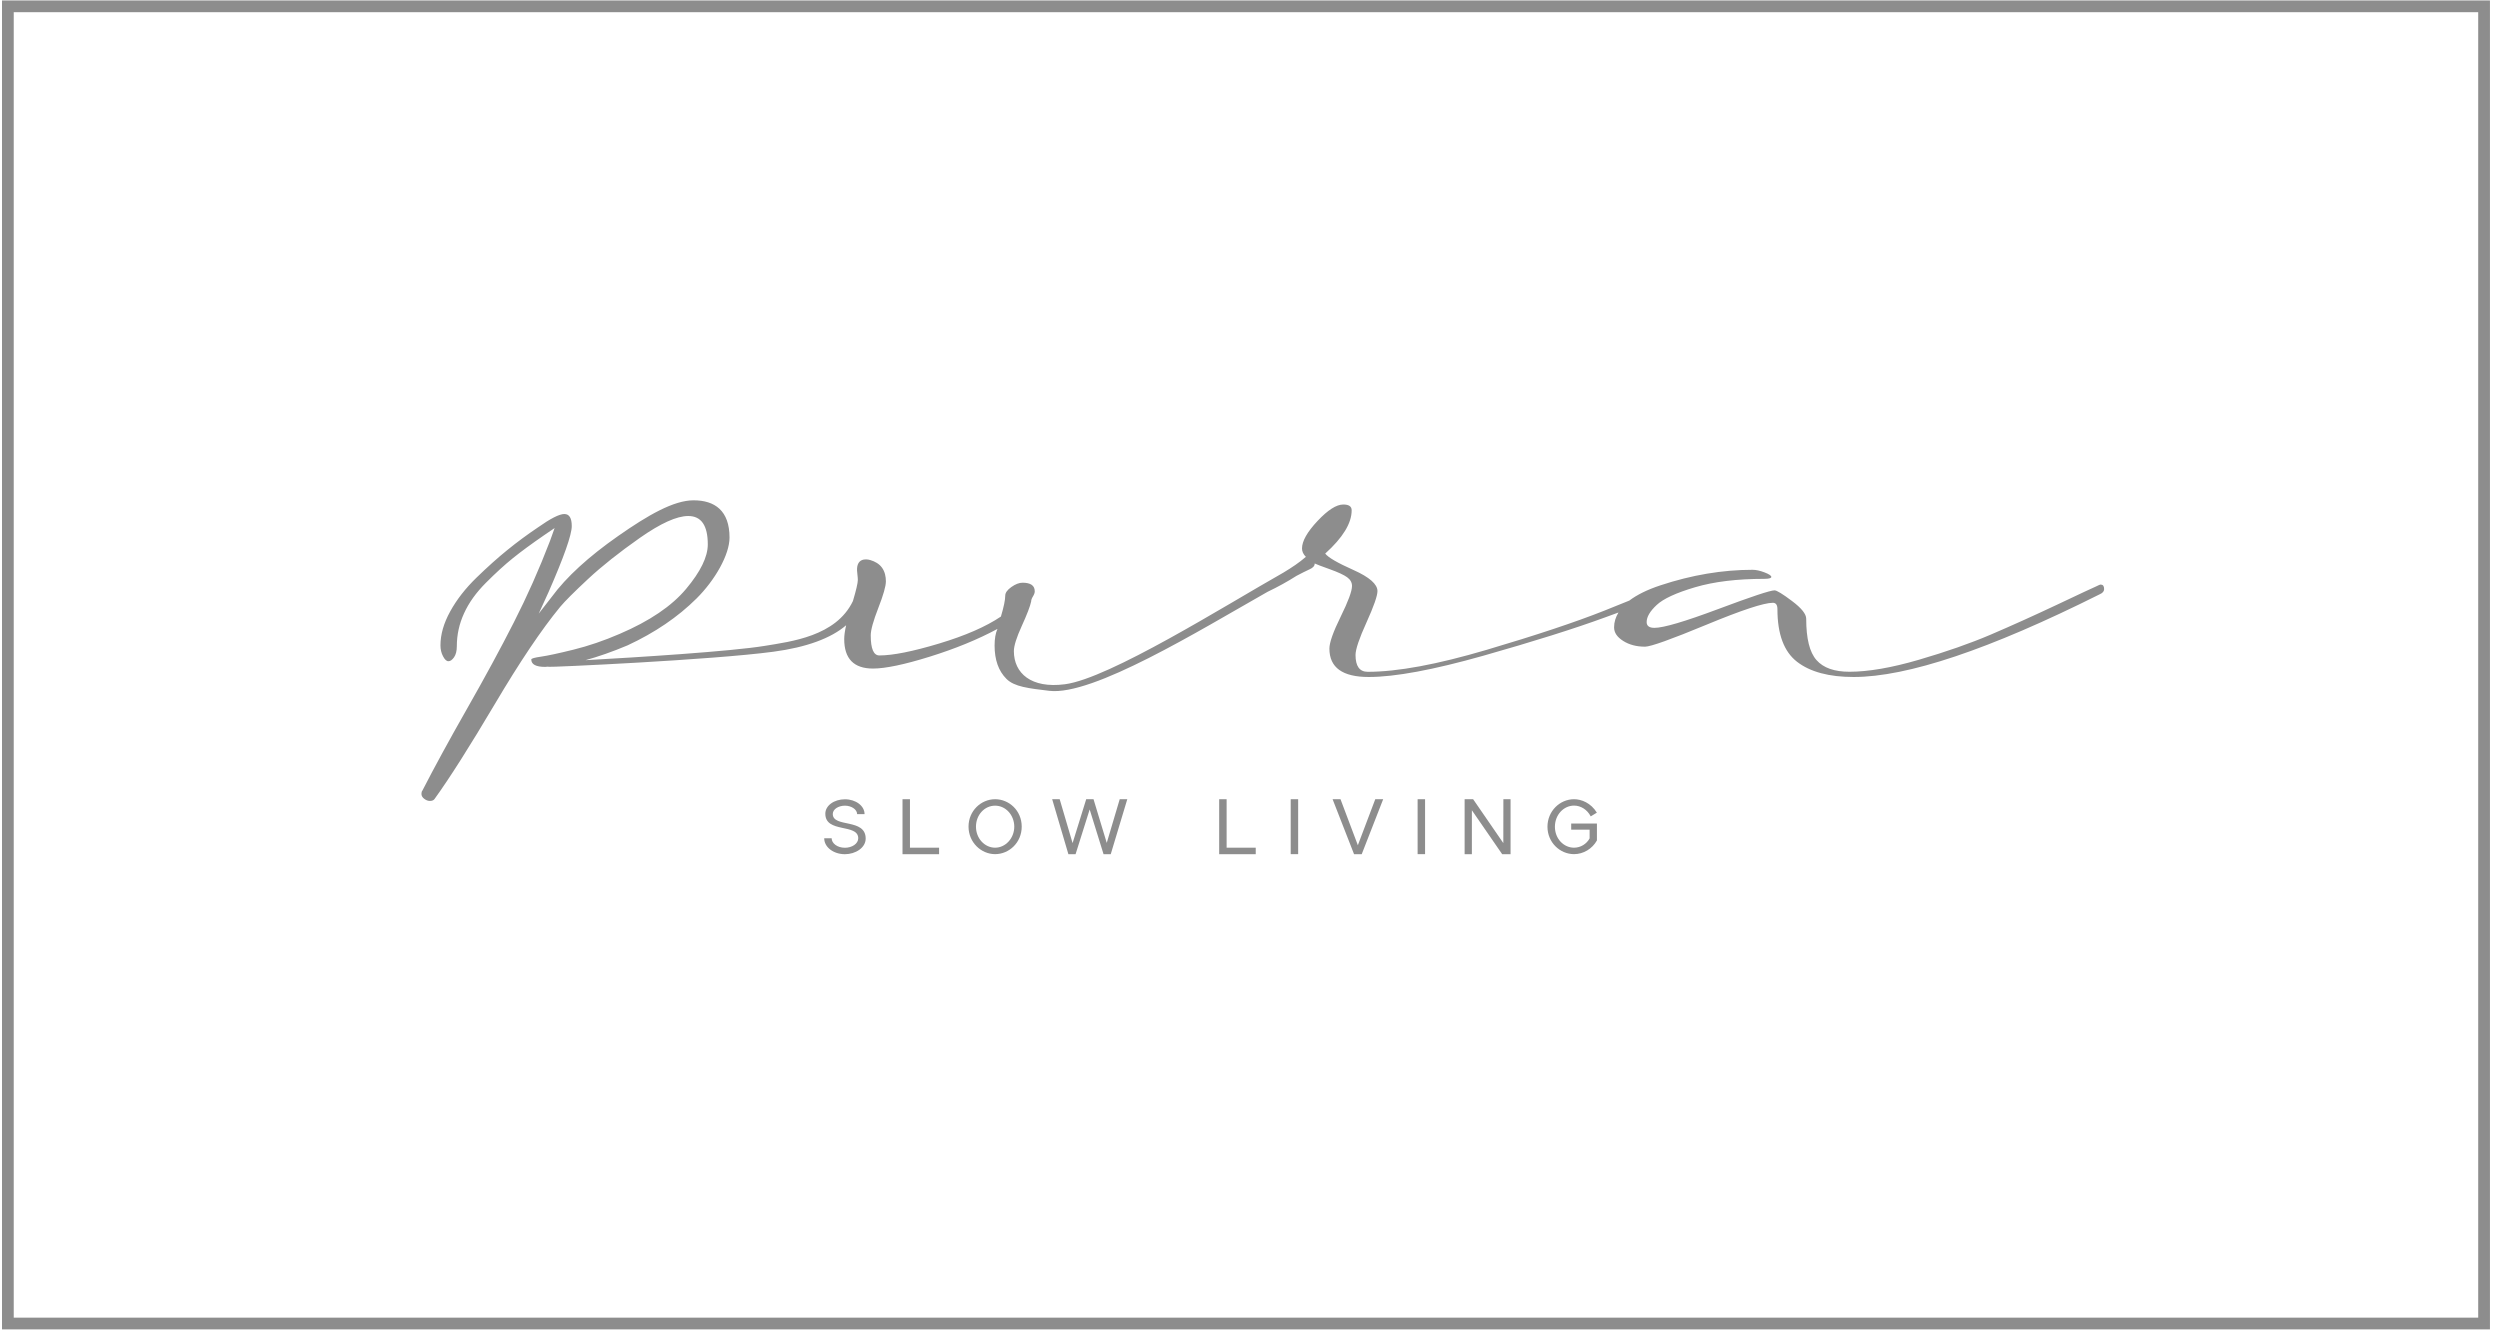 <svg xmlns="http://www.w3.org/2000/svg" width="213" height="114" viewBox="0 0 213 114" fill="none"><path d="M178.971 49.8C178.931 49.8 178.807 49.856 178.586 49.964C178.331 50.071 177.209 50.598 175.233 51.533C173.25 52.468 171.381 53.312 169.619 54.066C167.858 54.819 165.813 55.533 163.485 56.213C161.157 56.892 159.186 57.233 157.571 57.233C156.285 57.233 155.351 56.904 154.767 56.241C154.178 55.578 153.889 54.405 153.889 52.717C153.889 52.315 153.487 51.811 152.677 51.205C151.873 50.598 151.374 50.298 151.193 50.298C150.825 50.298 149.222 50.831 146.379 51.896C143.535 52.961 141.728 53.493 140.958 53.493C140.516 53.493 140.295 53.329 140.295 53C140.295 52.559 140.578 52.077 141.15 51.544C141.717 51.012 142.81 50.508 144.424 50.032C146.039 49.556 147.999 49.318 150.31 49.318C150.712 49.318 150.916 49.261 150.916 49.154C150.916 49.046 150.723 48.916 150.338 48.768C149.953 48.621 149.613 48.547 149.318 48.547C146.752 48.547 144.135 48.989 141.479 49.867C140.346 50.241 139.468 50.678 138.817 51.17C138.205 51.42 137.514 51.703 136.721 52.015C134.229 53.006 130.87 54.122 126.655 55.368C122.435 56.615 119.065 57.238 116.533 57.238C115.837 57.238 115.491 56.762 115.491 55.805C115.491 55.329 115.803 54.4 116.426 53.029C117.049 51.652 117.36 50.763 117.36 50.36C117.36 49.777 116.681 49.176 115.327 48.57C113.967 47.964 113.163 47.499 112.908 47.165C114.409 45.811 115.162 44.582 115.162 43.477C115.162 43.148 114.925 42.984 114.449 42.984C113.86 42.984 113.129 43.454 112.251 44.389C111.373 45.324 110.931 46.106 110.931 46.729C110.931 46.984 111.039 47.222 111.26 47.443C110.71 47.924 110.053 48.361 109.357 48.78C104.366 51.607 94.516 57.805 90.732 58.298C87.855 58.677 86.382 57.357 86.382 55.476C86.382 55.029 86.609 54.309 87.056 53.329C87.504 52.349 87.77 51.652 87.855 51.244C87.855 51.12 87.906 50.978 88.008 50.814C88.11 50.649 88.161 50.508 88.161 50.383C88.161 49.89 87.815 49.647 87.118 49.647C86.83 49.647 86.512 49.771 86.167 50.015C85.821 50.258 85.646 50.508 85.646 50.751C85.646 51.12 85.521 51.714 85.278 52.53C84.009 53.386 82.253 54.156 80.01 54.83C77.761 55.505 76.067 55.844 74.923 55.844C74.43 55.844 74.187 55.272 74.187 54.128C74.187 53.68 74.402 52.904 74.832 51.799C75.263 50.695 75.478 49.941 75.478 49.533C75.478 49.125 75.393 48.712 75.15 48.372C74.912 48.038 74.544 47.834 74.159 47.72C73.745 47.596 72.98 47.573 73.02 48.61C73.031 48.882 73.088 49.148 73.088 49.409C73.088 49.669 72.941 50.298 72.669 51.21C71.236 54.218 67.373 54.66 65.152 55.029C62.303 55.499 54.243 56.009 49.887 56.247C50.969 55.946 52.158 55.538 53.472 54.983C55.8 53.901 57.755 52.57 59.341 50.995C60.927 49.42 62.156 47.256 62.156 45.8C62.156 43.5 60.893 42.627 59.091 42.627C57.398 42.627 55.217 43.885 52.679 45.658C50.142 47.431 48.25 49.165 47.009 50.853L45.899 52.281L46.732 50.457C48.052 47.443 48.714 45.562 48.714 44.825C48.714 44.14 48.505 43.794 48.08 43.794C47.655 43.794 46.902 44.179 45.82 44.944C44.919 45.55 44.058 46.185 43.243 46.848C42.421 47.511 41.543 48.298 40.603 49.21C39.663 50.122 38.915 51.08 38.36 52.088C37.805 53.091 37.527 54.06 37.527 54.983C37.527 55.329 37.601 55.641 37.748 55.918C37.895 56.196 38.043 56.337 38.207 56.337C38.371 56.337 38.524 56.224 38.683 56.003C38.841 55.776 38.921 55.465 38.921 55.068C38.921 54.088 39.125 53.153 39.538 52.253C39.946 51.352 40.569 50.485 41.402 49.652C42.234 48.819 42.993 48.123 43.684 47.567C44.37 47.012 45.27 46.349 46.381 45.584L47.253 44.99L46.856 46.1C45.933 48.508 44.908 50.814 43.781 53.023C42.659 55.233 41.328 57.686 39.793 60.382C38.258 63.079 36.989 65.408 35.987 67.362C35.936 67.413 35.907 67.509 35.907 67.64C35.907 67.798 35.987 67.94 36.145 68.059C36.304 68.178 36.462 68.24 36.621 68.24C36.808 68.24 36.938 68.189 37.017 68.082C38.315 66.286 40.025 63.583 42.155 59.992C44.285 56.394 46.143 53.629 47.729 51.703C48.125 51.227 48.913 50.44 50.091 49.341C51.269 48.242 52.742 47.075 54.515 45.828C56.288 44.587 57.658 43.964 58.638 43.964C59.748 43.964 60.304 44.769 60.304 46.383C60.304 47.443 59.686 48.706 58.457 50.173C57.228 51.641 55.342 52.915 52.804 54.003C51.456 54.587 50.142 55.034 48.856 55.352C47.576 55.669 46.653 55.867 46.097 55.946C45.542 56.026 45.265 56.105 45.265 56.184C45.265 56.609 45.661 56.819 46.454 56.819C46.534 56.819 46.63 56.802 46.709 56.796C46.709 56.796 46.721 56.808 46.726 56.813C46.788 56.864 60.66 56.23 65.894 55.527C68.704 55.153 70.8 54.383 72.091 53.272C71.983 53.748 71.927 54.145 71.927 54.445C71.927 56.122 72.742 56.961 74.379 56.961C75.439 56.961 77.053 56.621 79.222 55.946C81.386 55.272 83.306 54.485 84.983 53.584C84.819 53.952 84.739 54.422 84.739 54.995C84.739 56.218 85.074 57.17 85.753 57.844C86.427 58.519 87.657 58.649 89.401 58.858C93.106 59.3 102.118 53.76 107.997 50.423C108.875 50.004 109.696 49.55 110.461 49.063C110.869 48.848 111.248 48.655 111.583 48.502C111.866 48.377 112.013 48.219 112.013 48.009C112.166 48.083 112.591 48.247 113.293 48.496C114.007 48.751 114.505 48.984 114.777 49.182C115.055 49.386 115.191 49.63 115.191 49.924C115.191 50.366 114.868 51.239 114.228 52.536C113.588 53.839 113.265 54.745 113.265 55.261C113.265 56.876 114.381 57.68 116.618 57.68C118.856 57.68 122.113 57.074 126.384 55.867C130.654 54.655 134.121 53.567 136.778 52.593C137.174 52.451 137.542 52.315 137.893 52.185C137.656 52.581 137.52 52.995 137.52 53.448C137.52 53.901 137.774 54.275 138.29 54.604C138.805 54.932 139.428 55.097 140.159 55.097C140.635 55.097 142.38 54.473 145.387 53.227C148.395 51.981 150.281 51.358 151.052 51.358C151.307 51.358 151.437 51.539 151.437 51.907C151.437 54.037 151.998 55.527 153.113 56.388C154.229 57.249 155.838 57.68 157.928 57.68C162.511 57.68 169.5 55.335 178.886 50.638C179.141 50.53 179.271 50.383 179.271 50.196C179.271 49.941 179.181 49.811 178.994 49.811L178.971 49.8Z" fill="#8D8D8D"></path><path d="M70.953 69.351C70.953 68.937 71.445 68.643 71.989 68.643C72.533 68.643 73.026 68.96 73.026 69.362H73.66C73.66 68.659 72.912 68.099 71.989 68.099C71.066 68.099 70.312 68.637 70.318 69.334C70.318 71.005 73.116 70.144 73.122 71.418C73.122 71.889 72.584 72.229 71.989 72.229C71.326 72.229 70.856 71.843 70.856 71.418H70.222C70.222 72.183 71.015 72.778 71.989 72.778C72.873 72.778 73.756 72.24 73.756 71.447C73.756 69.685 70.953 70.546 70.953 69.351Z" fill="#8D8D8D"></path><path d="M77.529 68.093H76.894V72.778H80.01V72.223H77.529V68.093Z" fill="#8D8D8D"></path><path d="M84.785 68.093C83.59 68.093 82.519 69.079 82.519 70.427C82.519 71.775 83.595 72.773 84.785 72.773C85.974 72.773 87.05 71.793 87.05 70.427C87.05 69.062 85.974 68.093 84.785 68.093ZM84.785 72.223C83.89 72.223 83.153 71.43 83.153 70.433C83.153 69.436 83.873 68.643 84.785 68.643C85.697 68.643 86.416 69.458 86.416 70.433C86.416 71.407 85.68 72.223 84.785 72.223Z" fill="#8D8D8D"></path><path d="M94.295 71.815L93.168 68.093H92.545L91.384 71.832L90.285 68.093H89.645L91.027 72.778H91.639L92.84 68.966L94.023 72.778H94.635L96.045 68.093H95.4L94.295 71.815Z" fill="#8D8D8D"></path><path d="M104.508 68.093H103.874V72.778H106.989V72.223H104.508V68.093Z" fill="#8D8D8D"></path><path d="M110.603 68.093H109.968V72.773H110.603V68.093Z" fill="#8D8D8D"></path><path d="M115.689 72.013L114.211 68.093H113.537L115.366 72.778H116.018L117.847 68.093H117.173L115.689 72.013Z" fill="#8D8D8D"></path><path d="M121.416 68.093H120.781V72.773H121.416V68.093Z" fill="#8D8D8D"></path><path d="M128.083 71.832L125.511 68.093H124.786V72.778H125.404V69.034L127.986 72.778H128.7V68.093H128.088L128.083 71.832Z" fill="#8D8D8D"></path><path d="M133.872 70.688H135.435V71.43C135.18 71.906 134.665 72.223 134.11 72.223C133.226 72.223 132.478 71.458 132.478 70.439C132.478 69.419 133.226 68.637 134.11 68.637C134.653 68.637 135.214 68.948 135.531 69.555L136.053 69.237C135.537 68.405 134.738 68.093 134.11 68.093C132.898 68.093 131.844 69.107 131.844 70.439C131.844 71.77 132.903 72.773 134.11 72.773C134.903 72.773 135.662 72.319 136.058 71.606V70.167H133.866V70.682L133.872 70.688Z" fill="#8D8D8D"></path><path d="M211.643 0.539H0.67V112.764H211.643V0.539Z" stroke="#8D8D8D" stroke-miterlimit="10"></path></svg>